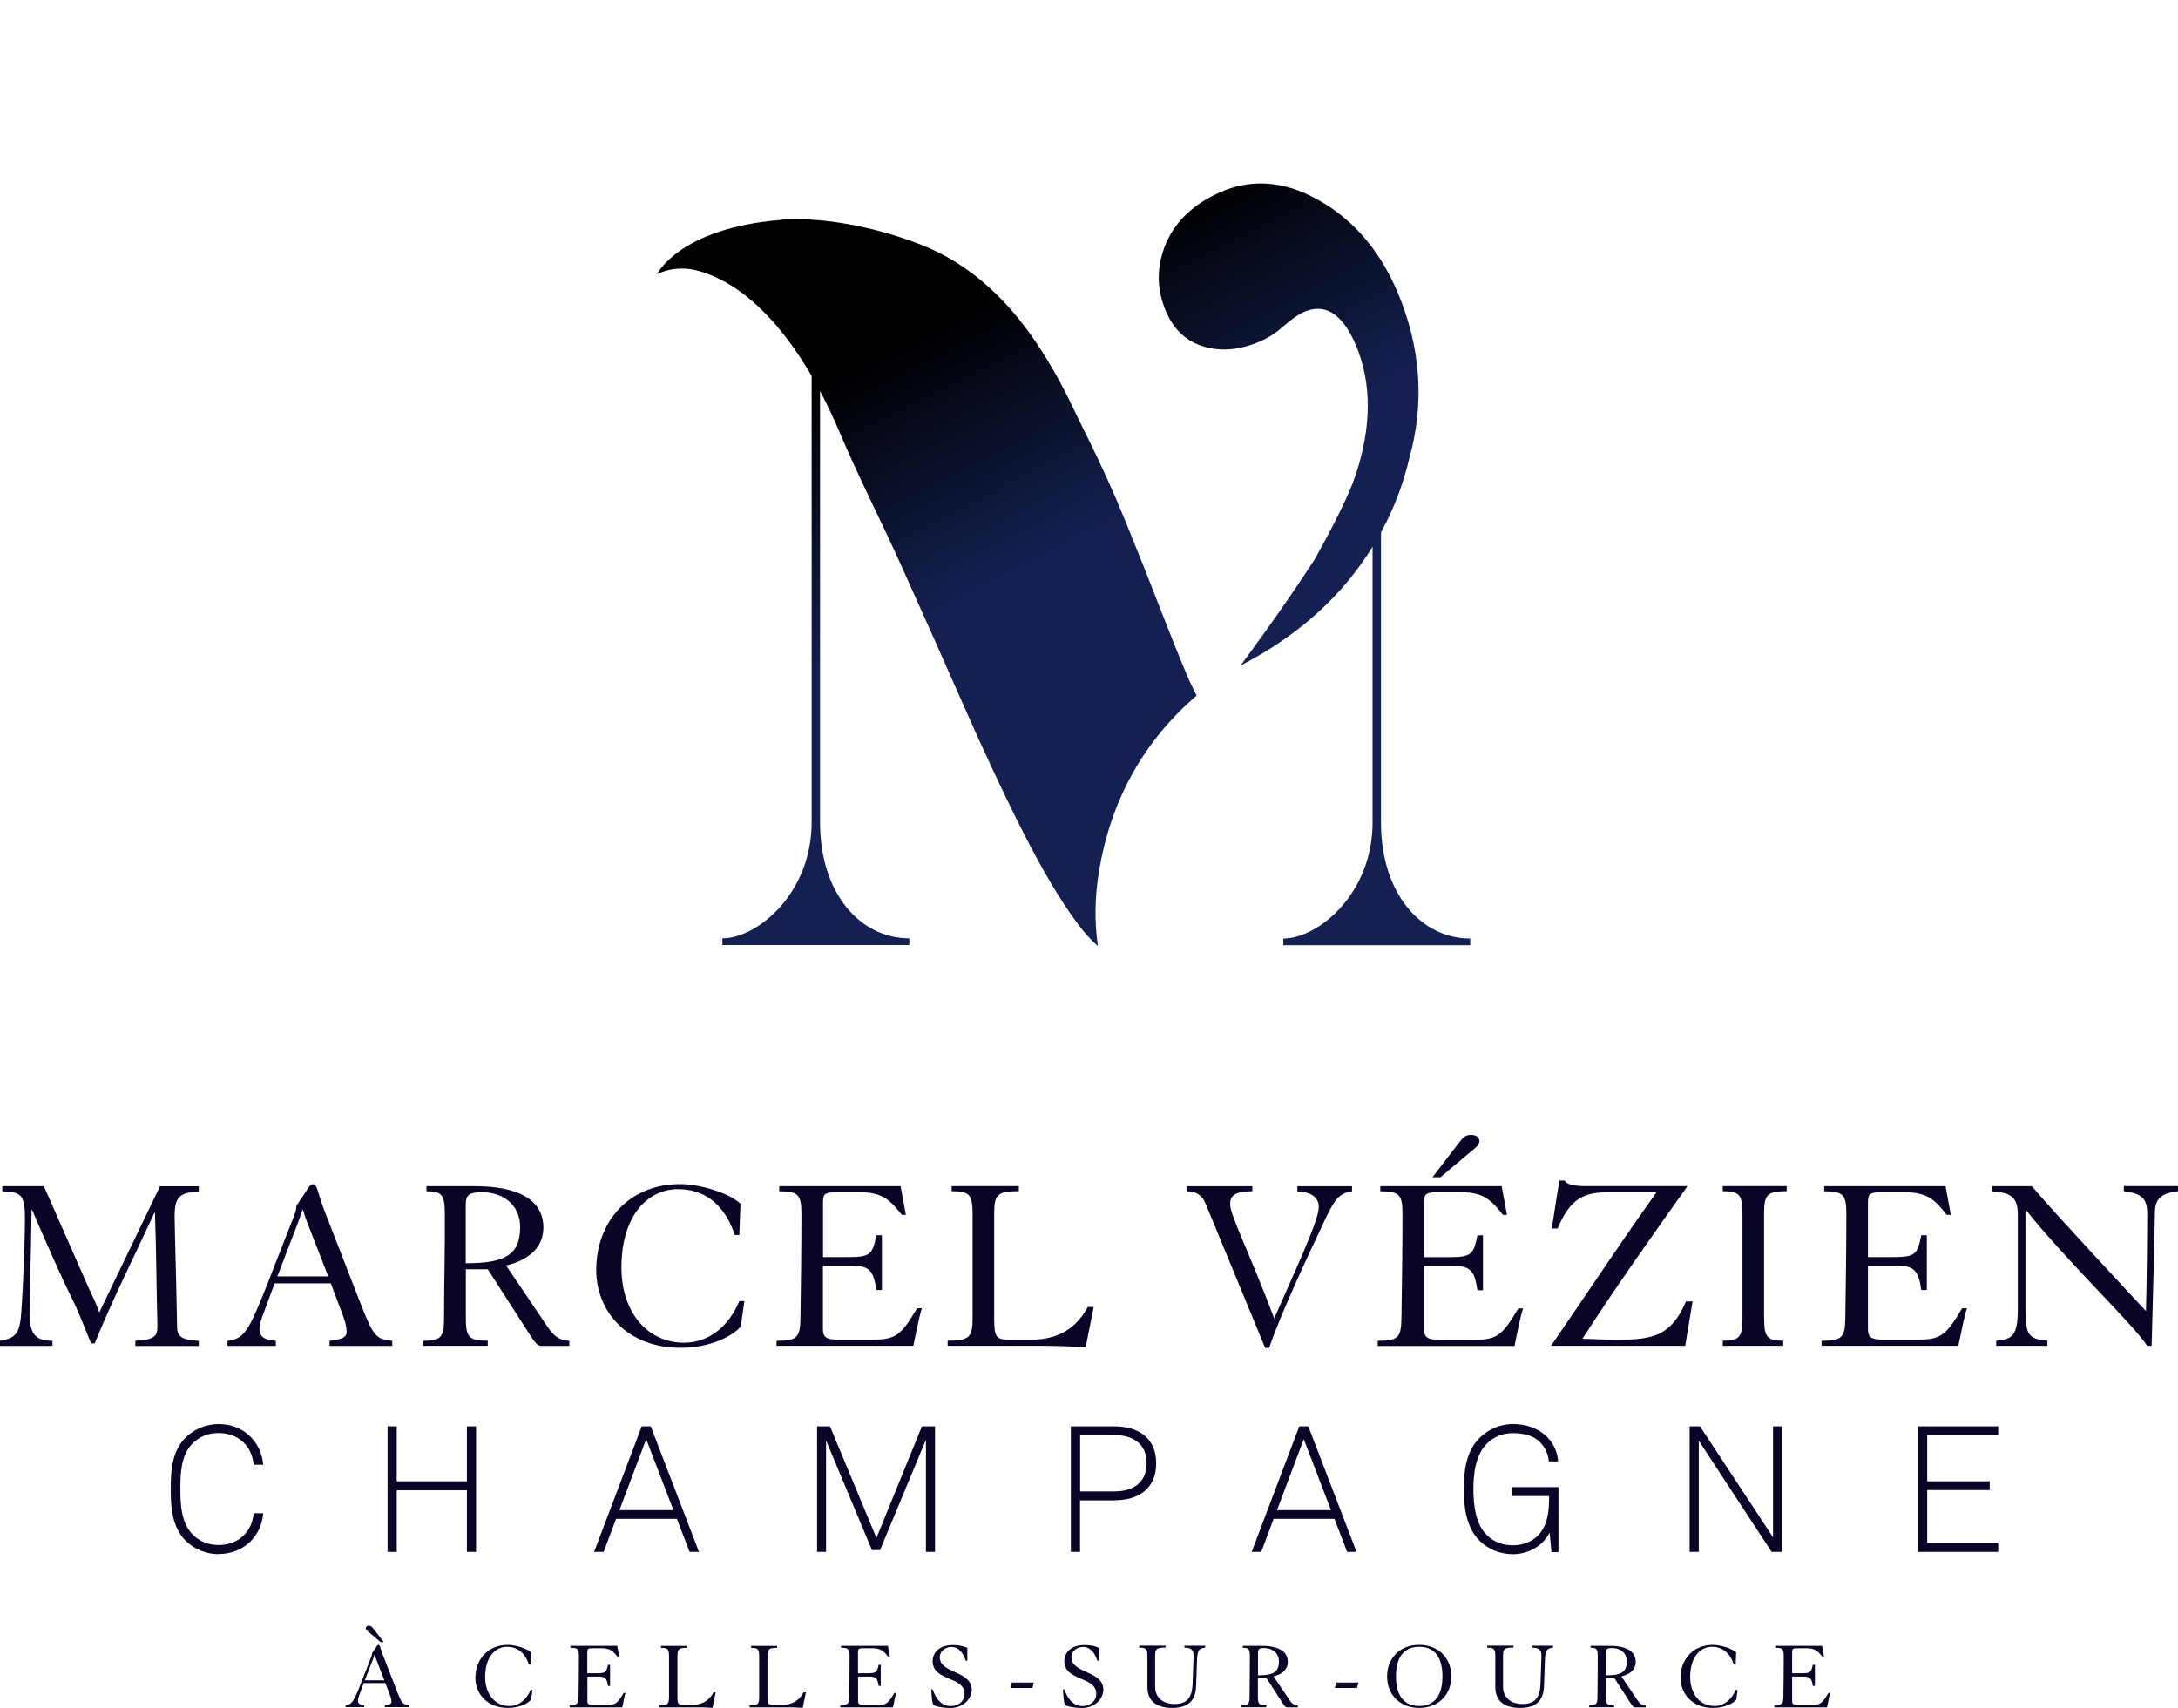 <?xml version="1.0" encoding="UTF-8"?>
<svg id="Calque_1" data-name="Calque 1" xmlns="http://www.w3.org/2000/svg" xmlns:xlink="http://www.w3.org/1999/xlink" viewBox="0 0 227.88 178.74">
  <defs>
    <clipPath id="clippath">
      <path d="m81.66,23.02c-10.62.87-12.92,5.69-12.92,5.69,0,0,1.8-1.08,4.38-.35,4.8,1.37,8.77,5.77,11.8,10.98v46.72c0,7.42-5.68,12.14-9.34,12.14v.7h19.56v-.7c-5.15,0-9.34-4.71-9.34-12.14v-45.15c.74,1.4,1.41,2.84,2.02,4.27,1.9,4.52,4.25,9.07,6.44,13.93,2.19,4.87,4.37,9.75,6.53,14.65,2.16,4.9,4.22,9.31,6.2,13.22,1.98,3.91,3.86,7.1,5.65,9.54.78,1.06,1.52,1.88,2.23,2.48-.37-2.53-.33-5.18.14-7.96,1.24-7.28,4.56-13.29,9.94-18.03l.25-.21c-.38-.75-.75-1.51-.98-2.07-.88-2.08-1.85-4.5-2.91-7.24-1.06-2.74-2.23-5.69-3.51-8.83-1.28-3.14-2.69-6.25-4.23-9.32-1.53-3.07-2.12-4.6-4.09-7.83-2.5-4.09-6.54-9.32-13.1-11.89-4.53-1.78-9.33-2.68-13.06-2.68-.57,0-1.12.02-1.64.06" style="fill: none;"/>
    </clipPath>
    <linearGradient id="Dégradé_sans_nom_8" data-name="Dégradé sans nom 8" x1="-598.69" y1="-612.16" x2="-597.69" y2="-612.16" gradientTransform="translate(16627.96 16202.03) rotate(90) scale(27 -27)" gradientUnits="userSpaceOnUse">
      <stop offset="0" stop-color="#000"/>
      <stop offset="1" stop-color="#142051"/>
    </linearGradient>
    <clipPath id="clippath-1">
      <path d="m126.02,20.97c-2.18,1.35-3.61,3.11-4.32,5.29-.7,2.14-.6,4.23.29,6.32.83,1.95,2.18,3.19,4.07,3.72,1.93.54,4.01.29,6.25-.79.66-.32,1.33-.79,2.01-1.4.84-.71,1.48-1.17,1.91-1.37,2.3-1.12,4.19-.01,5.62,3.35,1.69,3.97,1.67,8.58-.02,13.65-.76,2.29-2.59,5.78-4.3,8.83-3.36,5.23-7.73,11.08-7.73,11.08,6.03-3.11,10.63-7.26,13.81-12.43v28.86c0,7.42-5.68,12.14-9.34,12.14v.7h19.56v-.7c-5.15,0-9.34-4.71-9.34-12.14v-30.36c.21-.39.41-.78.61-1.18,1.05-2.13,1.82-4.31,2.34-6.53h0c1.63-5.76,1.24-11.67-1.25-17.51-1.99-4.66-5.04-8-9.05-9.99-1.77-.88-3.52-1.31-5.23-1.31-2.01,0-3.98.6-5.88,1.78" style="fill: none;"/>
    </clipPath>
    <linearGradient id="Dégradé_sans_nom_8-2" data-name="Dégradé sans nom 8" x1="-598.69" y1="-612.16" x2="-597.69" y2="-612.16" gradientTransform="translate(16668.41 16183.33) rotate(90) scale(27 -27)" xlink:href="#Dégradé_sans_nom_8"/>
  </defs>
  <g style="clip-path: url(#clippath); fill: none;">
    <rect x="54.47" y="14.26" width="84.99" height="93.46" transform="translate(-17.16 51.1) rotate(-27.22)" style="fill: url(#Dégradé_sans_nom_8);"/>
  </g>
  <g style="clip-path: url(#clippath-1); fill: none;">
    <rect x="104.59" y="16.1" width="65.66" height="85.9" transform="translate(-11.79 69.39) rotate(-27.22)" style="fill: url(#Dégradé_sans_nom_8-2);"/>
  </g>
  <path d="m14.15,140.32c1.9-.11,2.34-.42,2.32-1.53-.11-3.95-.11-8.01-.26-11.88h-.05c-2.11,4.56-4.48,9.3-6.25,13.68h-.37c-.47-1.03-1.18-3.06-2.03-4.74-.87-1.74-2.61-5.61-4.16-9.25h-.05c-.03,4.29-.21,8.33-.21,10.72,0,2.14.47,3,2.4,3v.53H0v-.53c1.5-.26,2.05-.63,2.21-2.77.26-3.37.4-8.51.4-9.88,0-2.69-.37-2.9-2.37-3v-.53h4.35l4.69,10.65c.37.84.76,1.55,1.11,2.56l6.35-13.2h4.06v.53c-2.08.13-2.53.63-2.53,2.66,0,1.03.18,6.83.26,11.59.03,1.05.63,1.29,2.27,1.4v.53h-6.64v-.53Z" style="fill: #080527;"/>
  <path d="m28.73,134.31l-1.11,3c-.34.9-.47,1.27-.47,1.77,0,.87.63,1.19,1.71,1.24v.53h-5.06v-.53c1.71-.21,2.16-.82,4.22-6.06l2.06-5.27c.45-1.16.9-2.19.9-2.48,0-.26.03-.32.13-.47l1.19-1.79c.18-.26.26-.32.45-.32.47,0,.42.76,1.18,2.74l3.95,10.15c1.21,3.06,1.53,3.35,3.16,3.5v.53h-6.56v-.53c1.42-.16,1.79-.42,1.79-.95,0-.45-.16-1.11-.42-1.79l-1.24-3.27h-5.88Zm5.61-.74l-2.27-5.82c-.16-.42-.29-.87-.37-1.16h-.05c-.32,1.05-1.08,2.92-1.29,3.48l-1.34,3.51h5.32Z" style="fill: #080527;"/>
  <path d="m44.25,140.32c1.9,0,2.21-.37,2.21-2.37,0-3.9.11-7.22.08-10.91,0-2-.32-2.37-1.92-2.37v-.53h5.11c4.24,0,7.12,1.29,7.12,4.32s-3.14,3.79-3.9,3.98l4.35,6.43c.69,1.03,1.34,1.45,2.27,1.45v.53h-2.93c-.24,0-.5-.08-1.08-.98l-4.53-7.04h-2.29v5.11c0,2,.32,2.37,2.29,2.37v.53h-6.77v-.53Zm4.48-8.12c4.01,0,5.69-.79,5.69-3.79,0-2.42-1.92-3.64-3.95-3.64-1.47,0-1.74.32-1.74,1.37v6.06Z" style="fill: #080527;"/>
  <path d="m76.87,129.25c-.58-1.84-2.11-4.8-5.95-4.8-3,0-5.9,2.58-5.9,8.22,0,4.64,2.71,7.85,6.56,7.85,2.72,0,4.74-1.87,5.77-4.35h.53l-.37,2.64c-.82,1-3.16,2.24-6.3,2.24-5.77,0-8.83-3.98-8.83-8.14,0-5.01,3.37-8.99,8.8-8.99,1.84,0,4.98.82,6.3,2.06l-.13,3.27h-.47Z" style="fill: #080527;"/>
  <path d="m81.27,140.32c2.16,0,2.45-.37,2.48-2.37.05-3.43.1-7.12.1-10.91,0-2-.32-2.37-2.32-2.37v-.53h12.7l.55,3h-.42c-1.21-1.5-1.95-2.37-4.43-2.37h-2.27c-1.32,0-1.55.13-1.55,1.05v5.74h2.71c2.27,0,2.48-.34,2.87-2.29h.58v5.74h-.58c-.29-2.06-.74-2.56-2.64-2.56h-2.95v6.64c0,.9.4,1.11,1.69,1.11h3.48c2.5,0,3-.47,4.69-3.29h.5c-.26.68-.68,2.92-.9,3.93h-14.31v-.53Z" style="fill: #080527;"/>
  <path d="m114.43,136.78l-.84,4.22c-.9-.05-1.79-.11-2.66-.13-.87-.03-1.74-.03-2.56-.03h-9.22v-.53c2.29,0,2.61-.37,2.61-2.37v-10.91c0-2-.32-2.37-2.19-2.37v-.53h7.03v.53c-2.27,0-2.58.37-2.58,2.37v10.91c0,2.03.19,2.27,1.71,2.27h2.06c2.19,0,4.5-.63,6.03-3.43h.61Z" style="fill: #080527;"/>
  <path d="m131.03,124.14v.53c-2.03,0-2.32.58-2.32,1.37,0,1.16,1.98,4.95,4.61,11.94,1.95-4.5,4.66-10.2,4.66-11.62,0-1.05-.71-1.58-2.24-1.69v-.53h5.72v.53c-1.19.21-1.69.55-2.77,2.85-1.95,4.14-4.69,9.96-5.9,13.54h-.42l-6.22-15.07c-.34-.87-.95-1.32-1.98-1.32v-.53h6.85Z" style="fill: #080527;"/>
  <path d="m144.15,140.32c2.16,0,2.45-.37,2.48-2.37.05-3.43.11-7.12.11-10.91,0-2-.32-2.37-2.32-2.37v-.53h12.7l.55,3h-.42c-1.21-1.5-1.95-2.37-4.43-2.37h-2.27c-1.32,0-1.55.13-1.55,1.05v5.75h2.71c2.27,0,2.48-.34,2.87-2.29h.58v5.75h-.58c-.29-2.06-.74-2.56-2.63-2.56h-2.95v6.64c0,.89.39,1.11,1.69,1.11h3.48c2.5,0,3-.47,4.69-3.29h.5c-.26.69-.69,2.92-.9,3.93h-14.31v-.53Zm5.74-17.13l2.74-3.58c.48-.61.71-.84,1.29-.84.53,0,.87.24.87.66,0,.4-.42.71-1.13,1.29l-2.95,2.48h-.82Z" style="fill: #080527;"/>
  <path d="m162.36,128.56l.79-5.01h.55c.16.32.74.58,2.08.58h10.78c-3.72,5.22-7.56,10.65-10.99,15.97,1.21.05,2.42.11,3.64.11,3.74,0,5.64-.4,7.19-4.01h.69l-.77,4.64h-14.04c3.69-5.35,7.35-10.91,11.04-16.07h-4.95c-2.58,0-4.06.58-5.4,3.8h-.61Z" style="fill: #080527;"/>
  <path d="m184.58,137.94c0,2,.32,2.37,2,2.37v.53h-6.33v-.53c1.74,0,2.06-.37,2.06-2.37v-10.91c0-2-.32-2.37-2.06-2.37v-.53h6.69v.53c-2.05,0-2.37.37-2.37,2.37v10.91Z" style="fill: #080527;"/>
  <path d="m190.59,140.32c2.16,0,2.45-.37,2.48-2.37.05-3.43.11-7.12.11-10.91,0-2-.32-2.37-2.32-2.37v-.53h12.7l.55,3h-.42c-1.21-1.5-1.95-2.37-4.43-2.37h-2.27c-1.32,0-1.55.13-1.55,1.05v5.74h2.71c2.27,0,2.48-.34,2.87-2.29h.58v5.74h-.58c-.29-2.06-.74-2.56-2.63-2.56h-2.95v6.64c0,.9.39,1.11,1.69,1.11h3.48c2.5,0,3-.47,4.69-3.29h.5c-.26.68-.68,2.92-.9,3.93h-14.31v-.53Z" style="fill: #080527;"/>
  <path d="m208.85,140.32c1.69-.18,2.27-.45,2.27-3.4v-9.83c0-1.95-.9-2.27-2.69-2.42v-.53h4.16c2.06,2.48,10.67,11.7,11.94,13.07.08-3.11.13-7.64.13-10.15,0-1.55-.47-2.16-2.45-2.4v-.53h5.67v.53c-1.9.24-2.42.87-2.42,2.4,0,.98-.21,9.2-.34,13.78h-.47c-1.37-2.16-8.56-9.01-12.65-14.18h-.08v10.25c0,2.95.37,3.19,2.29,3.4v.53h-5.35v-.53Z" style="fill: #080527;"/>
  <path d="m38.06,176.14l-.43,1.16c-.13.34-.18.49-.18.68,0,.33.24.46.66.48v.2h-1.95v-.2c.66-.08.83-.32,1.62-2.34l.79-2.03c.17-.45.35-.84.35-.96,0-.1,0-.12.05-.18l.46-.69c.07-.1.1-.12.17-.12.18,0,.16.29.46,1.06l1.52,3.91c.47,1.18.59,1.29,1.22,1.35v.2h-2.53v-.2c.55-.06.69-.16.69-.37,0-.17-.06-.43-.16-.69l-.48-1.26h-2.27Zm2.16-.28l-.87-2.25c-.06-.16-.11-.34-.14-.45h-.02c-.12.41-.42,1.13-.5,1.34l-.52,1.35h2.05Zm-.38-4l-1.14-.96c-.27-.22-.44-.34-.44-.5,0-.16.13-.26.33-.26.23,0,.32.09.5.33l1.06,1.38h-.31Z" style="fill: #080527;"/>
  <path d="m55.33,174.19c-.22-.71-.81-1.85-2.29-1.85-1.16,0-2.28,1-2.28,3.17,0,1.79,1.04,3.03,2.53,3.03,1.05,0,1.83-.72,2.22-1.68h.2l-.14,1.02c-.32.39-1.22.86-2.43.86-2.22,0-3.4-1.53-3.4-3.14,0-1.93,1.3-3.46,3.39-3.46.71,0,1.92.32,2.43.79l-.05,1.26h-.18Z" style="fill: #080527;"/>
  <path d="m59.57,178.46c.83,0,.94-.14.96-.91.02-1.32.04-2.74.04-4.2,0-.77-.12-.91-.89-.91v-.2h4.9l.21,1.16h-.16c-.47-.58-.75-.91-1.71-.91h-.87c-.51,0-.6.05-.6.41v2.21h1.05c.87,0,.95-.13,1.11-.88h.22v2.21h-.22c-.11-.79-.28-.98-1.01-.98h-1.14v2.56c0,.34.15.42.65.42h1.34c.96,0,1.16-.18,1.81-1.27h.19c-.1.26-.26,1.13-.34,1.51h-5.51v-.2Z" style="fill: #080527;"/>
  <path d="m74.88,177.1l-.33,1.63c-.34-.02-.69-.04-1.03-.05-.33,0-.67,0-.98,0h-3.55v-.2c.88,0,1.01-.14,1.01-.92v-4.2c0-.77-.12-.91-.84-.91v-.2h2.71v.2c-.87,0-.99.14-.99.91v4.2c0,.78.07.87.66.87h.79c.84,0,1.74-.24,2.33-1.32h.23Z" style="fill: #080527;"/>
  <path d="m84.32,177.1l-.33,1.63c-.34-.02-.69-.04-1.03-.05-.33,0-.67,0-.98,0h-3.55v-.2c.88,0,1-.14,1-.92v-4.2c0-.77-.12-.91-.84-.91v-.2h2.71v.2c-.87,0-1,.14-1,.91v4.2c0,.78.07.87.66.87h.79c.84,0,1.74-.24,2.33-1.32h.23Z" style="fill: #080527;"/>
  <path d="m87.89,178.46c.83,0,.94-.14.96-.91.02-1.32.04-2.74.04-4.2,0-.77-.12-.91-.89-.91v-.2h4.9l.21,1.16h-.16c-.47-.58-.75-.91-1.71-.91h-.87c-.51,0-.6.05-.6.41v2.21h1.05c.87,0,.95-.13,1.11-.88h.22v2.21h-.22c-.11-.79-.28-.98-1.01-.98h-1.14v2.56c0,.34.15.42.65.42h1.34c.97,0,1.16-.18,1.81-1.27h.19c-.1.26-.26,1.13-.34,1.51h-5.51v-.2Z" style="fill: #080527;"/>
  <path d="m101.21,173.8h-.16c-.3-.92-.82-1.45-1.51-1.45-.5,0-1.21.35-1.21,1.1,0,1.7,3.34,1.38,3.34,3.39,0,.82-.74,1.91-2.29,1.91-.45,0-1.47-.12-1.69-.31-.2-.18-.23-1.3-.26-1.64h.15c.15.42.64,1.75,1.88,1.75.69,0,1.46-.41,1.46-1.3,0-1.83-3.34-1.28-3.34-3.41,0-.82.61-1.68,2.12-1.68.51,0,1.04.06,1.51.3v1.35Z" style="fill: #080527;"/>
  <polygon points="108.02 176.65 105.7 176.65 105.85 176.09 108.17 176.09 108.02 176.65" style="fill: #080527;"/>
  <path d="m114.98,173.8h-.16c-.3-.92-.82-1.45-1.51-1.45-.5,0-1.21.35-1.21,1.1,0,1.7,3.34,1.38,3.34,3.39,0,.82-.74,1.91-2.29,1.91-.45,0-1.47-.12-1.68-.31-.2-.18-.23-1.3-.26-1.64h.15c.15.42.64,1.75,1.88,1.75.69,0,1.46-.41,1.46-1.3,0-1.83-3.34-1.28-3.34-3.41,0-.82.61-1.68,2.12-1.68.51,0,1.04.06,1.51.3v1.35Z" style="fill: #080527;"/>
  <path d="m119.2,172.22h2.75v.2c-.96,0-1.09.14-1.09.91v3.21c0,1.05.75,1.79,2.03,1.79,1.42,0,1.84-.79,1.89-2.15l.1-2.84c.03-.72-.33-.91-.96-.91v-.2h2.18v.2c-.71.08-.83.28-.87,1.56l-.08,2.37c-.03,1.18-.42,2.38-2.49,2.38-1.67,0-2.61-.71-2.61-2.21v-3.19c0-.77-.12-.91-.85-.91v-.2Z" style="fill: #080527;"/>
  <path d="m129.89,178.46c.73,0,.85-.14.85-.91,0-1.5.04-2.78.03-4.2,0-.77-.12-.91-.74-.91v-.2h1.97c1.63,0,2.74.5,2.74,1.67s-1.21,1.46-1.5,1.53l1.68,2.48c.26.4.52.56.87.56v.2h-1.13c-.09,0-.19-.03-.42-.38l-1.75-2.71h-.88v1.97c0,.77.12.91.88.91v.2h-2.61v-.2Zm1.73-3.13c1.54,0,2.19-.3,2.19-1.46,0-.93-.74-1.4-1.52-1.4-.57,0-.67.12-.67.53v2.33Z" style="fill: #080527;"/>
  <polygon points="141.98 176.65 139.66 176.65 139.81 176.09 142.13 176.09 141.98 176.65" style="fill: #080527;"/>
  <path d="m151.85,175.44c0,1.92-1.35,3.3-3.36,3.3s-3.36-1.38-3.36-3.3,1.35-3.3,3.36-3.3,3.36,1.38,3.36,3.3m-5.79,0c0,1.92.76,3.1,2.43,3.1s2.43-1.18,2.43-3.1-.76-3.1-2.43-3.1-2.43,1.18-2.43,3.1" style="fill: #080527;"/>
  <path d="m155.6,172.22h2.75v.2c-.96,0-1.09.14-1.09.91v3.21c0,1.05.75,1.79,2.03,1.79,1.42,0,1.84-.79,1.89-2.15l.1-2.84c.03-.72-.33-.91-.96-.91v-.2h2.18v.2c-.71.08-.83.28-.87,1.56l-.08,2.37c-.03,1.18-.42,2.38-2.49,2.38-1.68,0-2.61-.71-2.61-2.21v-3.19c0-.77-.12-.91-.85-.91v-.2Z" style="fill: #080527;"/>
  <path d="m166.29,178.46c.73,0,.85-.14.85-.91,0-1.5.04-2.78.03-4.2,0-.77-.12-.91-.74-.91v-.2h1.97c1.63,0,2.74.5,2.74,1.67s-1.21,1.46-1.5,1.53l1.68,2.48c.26.4.52.56.87.56v.2h-1.13c-.09,0-.19-.03-.42-.38l-1.75-2.71h-.88v1.97c0,.77.12.91.88.91v.2h-2.61v-.2Zm1.73-3.13c1.54,0,2.19-.3,2.19-1.46,0-.93-.74-1.4-1.52-1.4-.57,0-.67.12-.67.53v2.33Z" style="fill: #080527;"/>
  <path d="m181.4,174.19c-.22-.71-.81-1.85-2.29-1.85-1.16,0-2.27,1-2.27,3.17,0,1.79,1.04,3.03,2.53,3.03,1.05,0,1.83-.72,2.23-1.68h.2l-.14,1.02c-.32.39-1.22.86-2.43.86-2.22,0-3.4-1.53-3.4-3.14,0-1.93,1.3-3.46,3.39-3.46.71,0,1.92.32,2.43.79l-.05,1.26h-.18Z" style="fill: #080527;"/>
  <path d="m185.63,178.46c.83,0,.94-.14.96-.91.02-1.32.04-2.74.04-4.2,0-.77-.12-.91-.89-.91v-.2h4.9l.21,1.16h-.16c-.47-.58-.75-.91-1.71-.91h-.87c-.51,0-.6.05-.6.41v2.21h1.05c.87,0,.95-.13,1.11-.88h.22v2.21h-.22c-.11-.79-.28-.98-1.02-.98h-1.14v2.56c0,.34.15.42.65.42h1.34c.96,0,1.16-.18,1.81-1.27h.19c-.1.26-.26,1.13-.34,1.51h-5.51v-.2Z" style="fill: #080527;"/>
  <path d="m22.87,162.65c-1.26,0-2.56-.52-3.47-1.43-1.41-1.43-1.54-3.52-1.54-5.39s.13-3.95,1.54-5.37c.91-.91,2.21-1.43,3.47-1.43,2.61,0,4.46,1.84,4.67,4.26h-1c-.17-1.95-1.59-3.32-3.67-3.32-1.17,0-2.06.41-2.76,1.13-1.19,1.22-1.24,3.15-1.24,4.72s.07,3.52,1.26,4.74c.72.74,1.65,1.13,2.74,1.13,2.07,0,3.5-1.37,3.67-3.32h1c-.2,2.43-2.06,4.26-4.67,4.26" style="fill: #080527;"/>
  <polygon points="48.85 162.41 48.85 155.96 41.51 155.96 41.51 162.41 40.55 162.41 40.55 149.27 41.51 149.27 41.51 155.02 48.85 155.02 48.85 149.27 49.81 149.27 49.81 162.41 48.85 162.41" style="fill: #080527;"/>
  <path d="m72.15,162.41l-1.33-3.46h-6.36l-1.3,3.46h-1l4.98-13.14h.95l5.04,13.14h-.98Zm-4.54-11.8l-2.8,7.43h5.65l-2.85-7.43Z" style="fill: #080527;"/>
  <polygon points="96.88 162.41 96.88 150.66 92.08 162.22 91.23 162.22 86.43 150.75 86.43 162.41 85.49 162.41 85.49 149.27 86.84 149.27 91.7 160.95 96.46 149.27 97.83 149.27 97.83 162.41 96.88 162.41" style="fill: #080527;"/>
  <path d="m116.59,157.02h-3.59v5.39h-.96v-13.14h4.56c2.52,0,4.37,1.22,4.37,3.87s-1.85,3.87-4.37,3.87m0-6.82h-3.59v5.89h3.59c1.93,0,3.37-.89,3.37-2.95s-1.45-2.95-3.37-2.95" style="fill: #080527;"/>
  <path d="m140.95,162.41l-1.33-3.46h-6.36l-1.3,3.46h-1l4.98-13.14h.95l5.04,13.14h-.98Zm-4.54-11.8l-2.8,7.43h5.65l-2.85-7.43Z" style="fill: #080527;"/>
  <path d="m162.33,162.41l-.2-2.02c-.69,1.41-2.26,2.26-3.84,2.26-1.41,0-2.65-.58-3.47-1.39-1.41-1.39-1.67-3.54-1.67-5.41s.24-3.98,1.67-5.39c.83-.82,2.06-1.43,3.47-1.43,2.71,0,4.56,1.65,4.74,3.91h-.98c-.08-.85-.39-1.43-.87-1.96-.69-.74-1.74-1-2.87-1s-2.04.41-2.72,1.08c-1.22,1.2-1.43,3.19-1.43,4.8s.21,3.67,1.45,4.84c.71.67,1.61,1.02,2.69,1.02s2.04-.41,2.63-1.04c1.06-1.11,1.15-2.67,1.15-4.11h-3.87v-.94h4.85v6.8h-.72Z" style="fill: #080527;"/>
  <polygon points="185.36 162.41 177.74 150.77 177.74 162.41 176.78 162.41 176.78 149.27 177.87 149.27 185.51 160.89 185.51 149.27 186.45 149.27 186.45 162.41 185.36 162.41" style="fill: #080527;"/>
  <polygon points="200.66 162.41 200.66 149.27 209.07 149.27 209.07 150.2 201.64 150.2 201.64 155.02 208.18 155.02 208.18 155.94 201.64 155.94 201.64 161.48 209.07 161.48 209.07 162.41 200.66 162.41" style="fill: #080527;"/>
</svg>